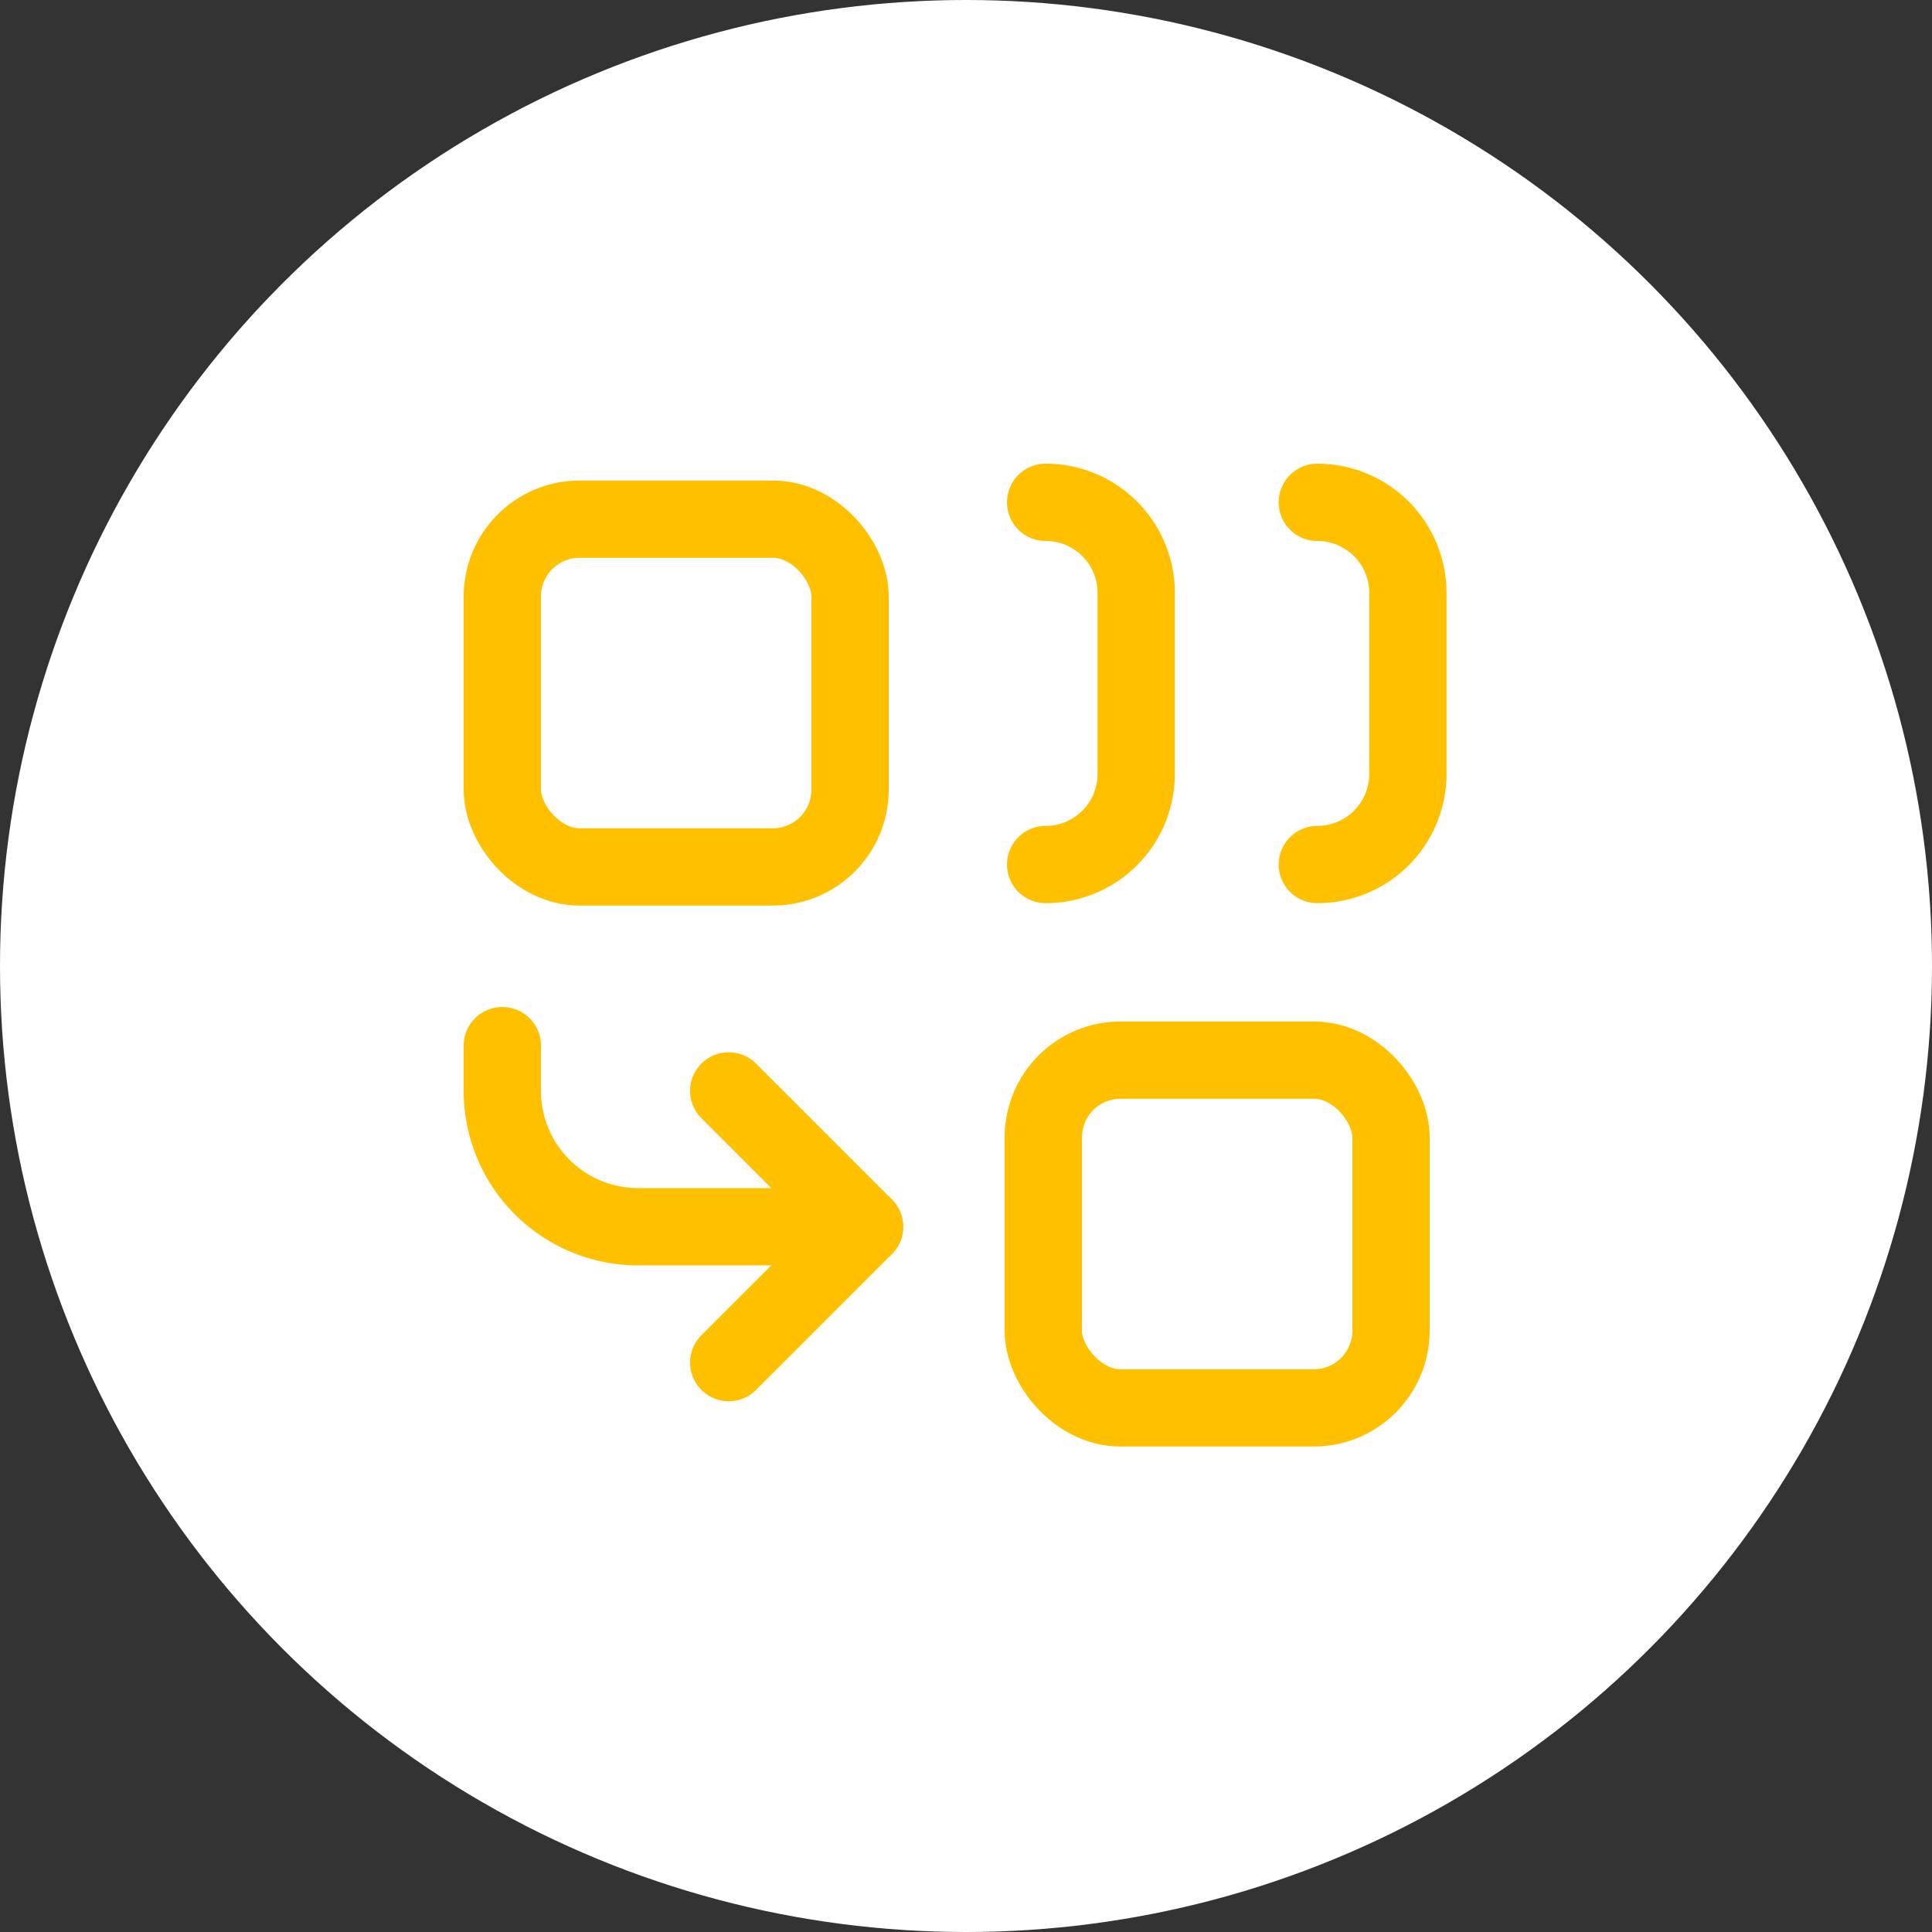 <?xml version="1.0" encoding="UTF-8"?> <svg xmlns="http://www.w3.org/2000/svg" xmlns:xlink="http://www.w3.org/1999/xlink" width="50" height="50" viewBox="0 0 50 50"><rect x="0" y="0" width="50" height="50" fill="#333333" stroke="none"/><defs><clipPath id="clip-Icon-home-outils-gerer"><rect width="50" height="50"></rect></clipPath></defs><g id="Icon-home-outils-gerer" clip-path="url(#clip-Icon-home-outils-gerer)"><circle id="Ellipse_392" data-name="Ellipse 392" cx="25" cy="25" r="25" fill="#fff"></circle><g id="Groupe_8301" data-name="Groupe 8301" transform="translate(11 11)"><path id="Tracé_7749" data-name="Tracé 7749" d="M11.374,18.687H5.515A3.515,3.515,0,0,1,2,15.172V14" transform="translate(0 2.061)" fill="none" stroke="#ffc000" stroke-linecap="round" stroke-linejoin="round" stroke-width="2"></path><path id="Tracé_7750" data-name="Tracé 7750" d="M14,2a2.344,2.344,0,0,1,2.344,2.344V9.031A2.344,2.344,0,0,1,14,11.374" transform="translate(2.061)" fill="none" stroke="#ffc000" stroke-linecap="round" stroke-linejoin="round" stroke-width="2"></path><path id="Tracé_7751" data-name="Tracé 7751" d="M20,2a2.344,2.344,0,0,1,2.344,2.344V9.031A2.344,2.344,0,0,1,20,11.374" transform="translate(3.092)" fill="none" stroke="#ffc000" stroke-linecap="round" stroke-linejoin="round" stroke-width="2"></path><path id="Tracé_7752" data-name="Tracé 7752" d="M7,22.031l3.515-3.515L7,15" transform="translate(0.859 2.233)" fill="none" stroke="#ffc000" stroke-linecap="round" stroke-linejoin="round" stroke-width="2"></path><rect id="Rectangle_7773" data-name="Rectangle 7773" width="9" height="9" rx="2" transform="translate(16 16.436)" fill="none" stroke="#ffc000" stroke-linecap="round" stroke-linejoin="round" stroke-width="2"></rect><rect id="Rectangle_7774" data-name="Rectangle 7774" width="9" height="9" rx="2" transform="translate(2 2.436)" fill="none" stroke="#ffc000" stroke-linecap="round" stroke-linejoin="round" stroke-width="2"></rect></g></g></svg> 